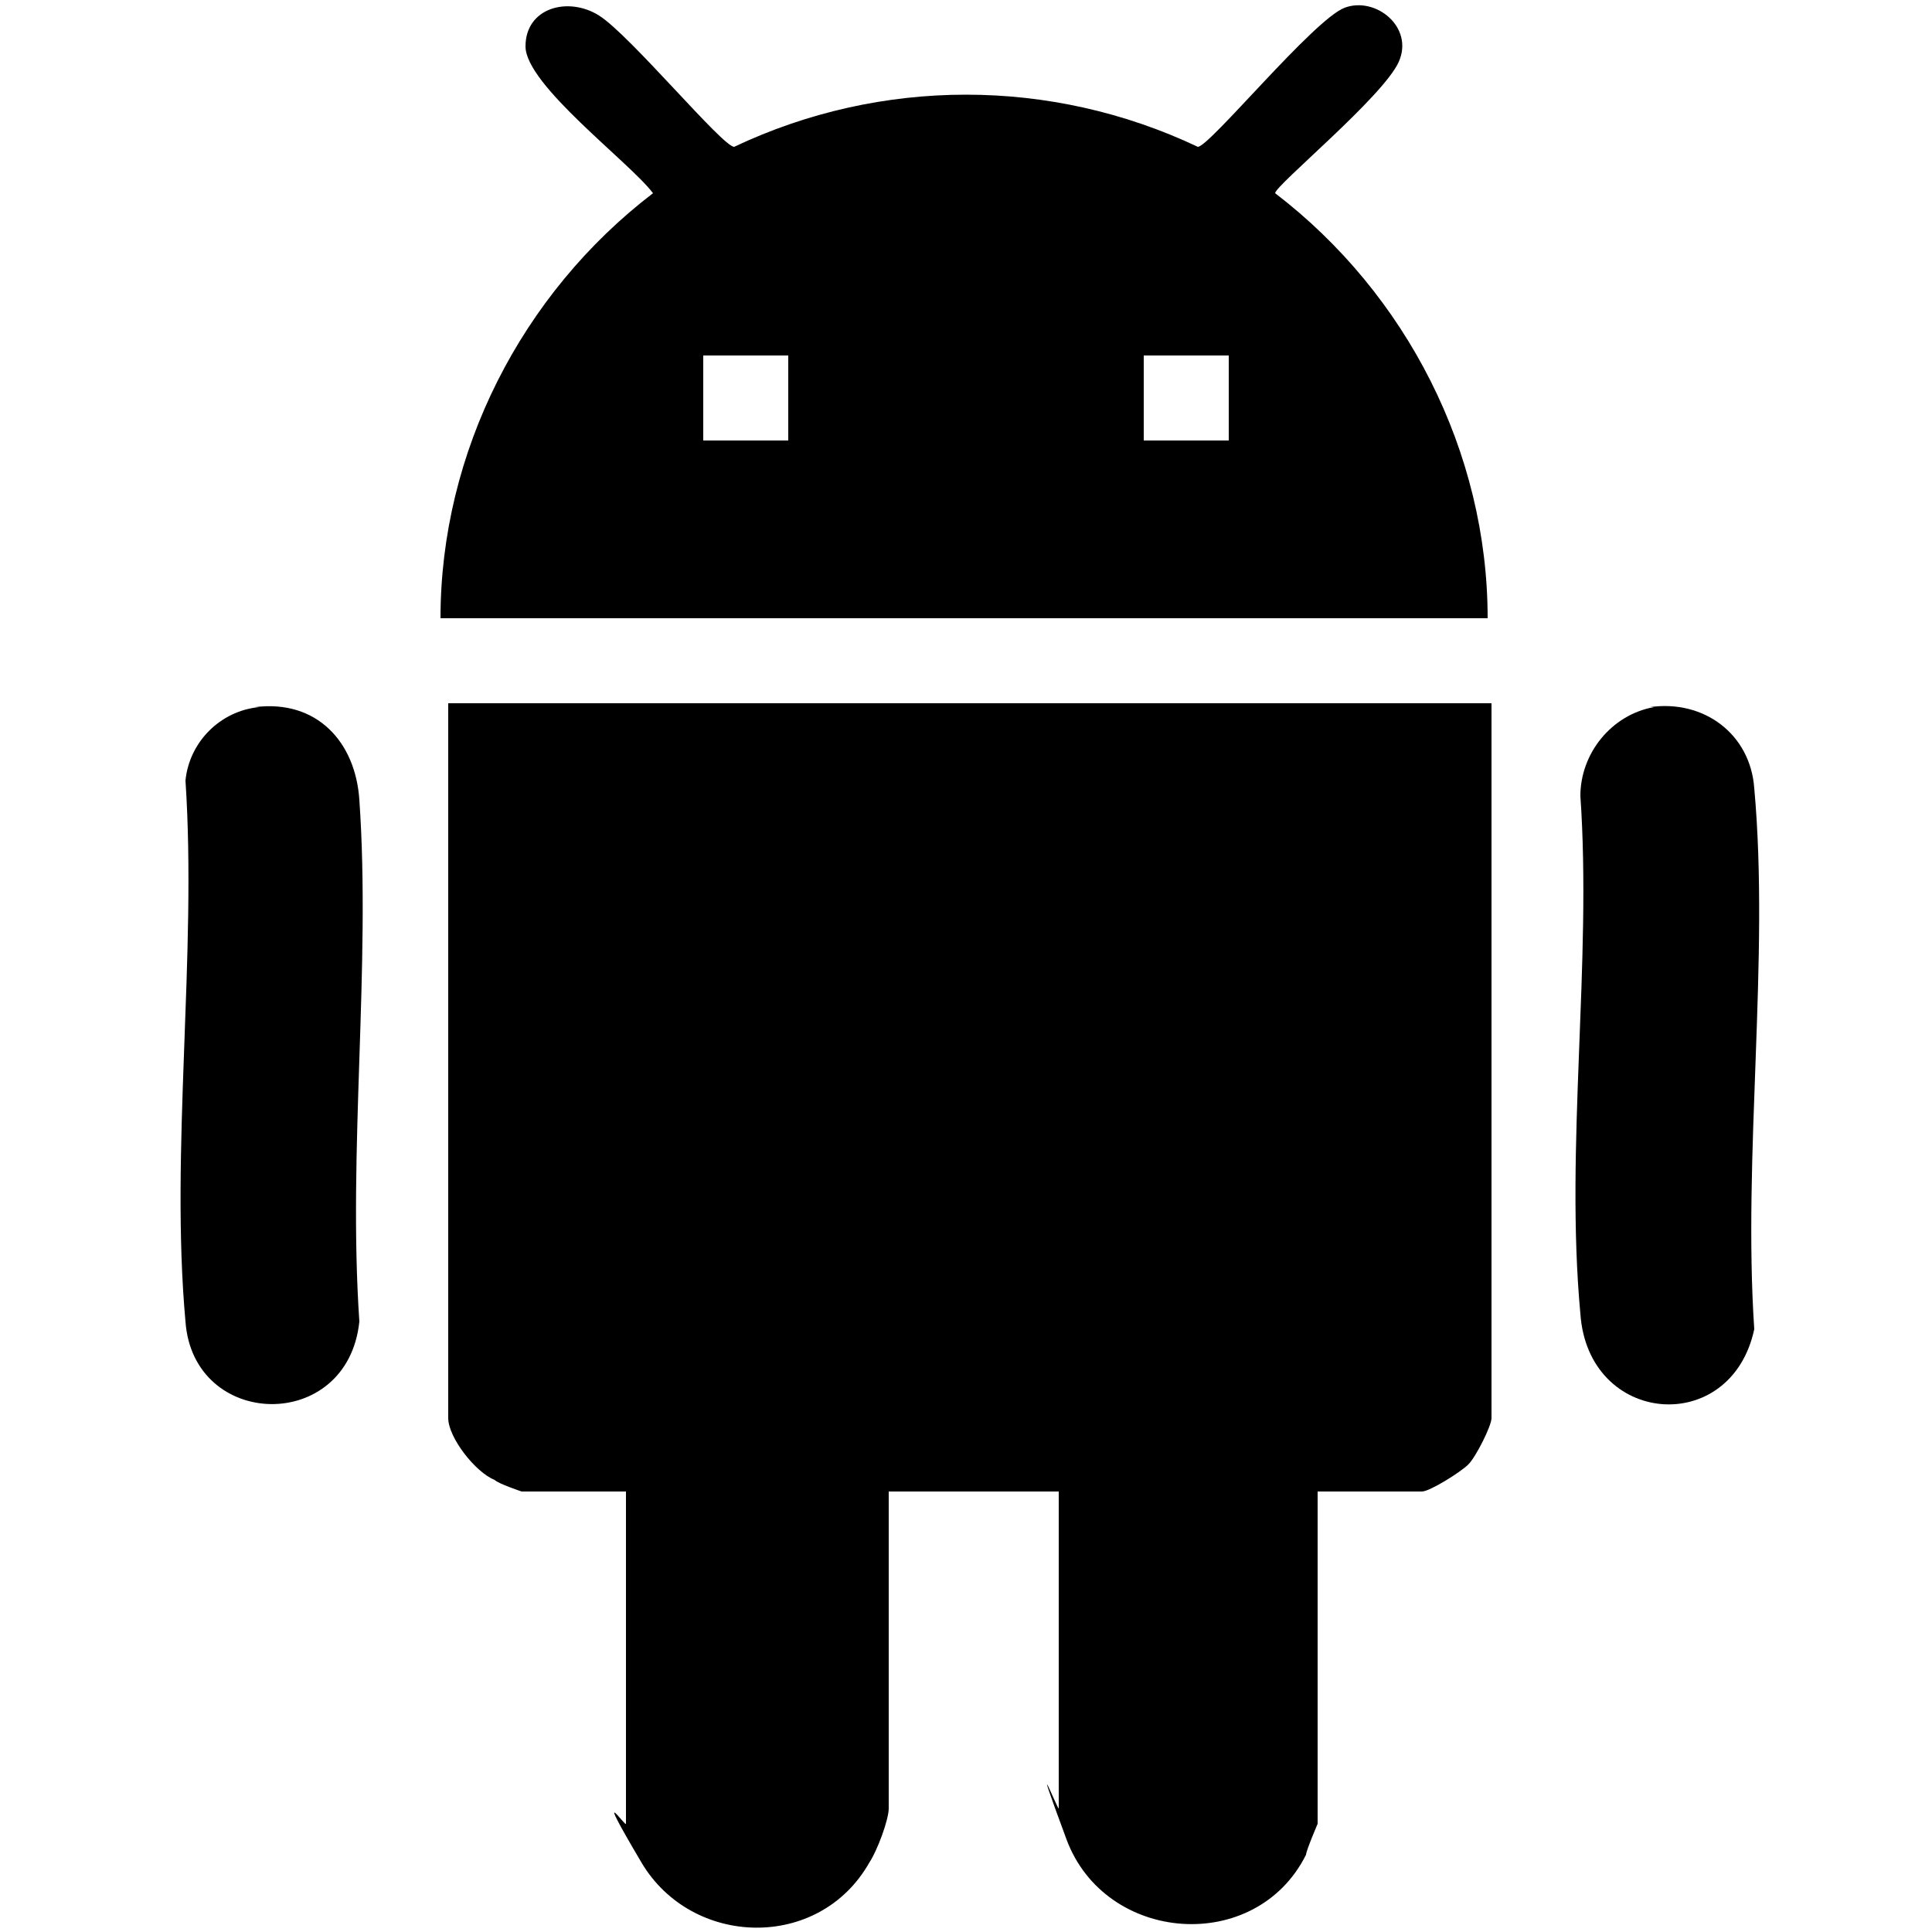 <?xml version="1.0" encoding="UTF-8"?>
<svg id="_Слой_1" data-name="Слой_1" xmlns="http://www.w3.org/2000/svg" baseProfile="tiny" version="1.2" viewBox="0 0 50 50">
  <!-- Generator: Adobe Illustrator 29.0.1, SVG Export Plug-In . SVG Version: 2.1.0 Build 192)  -->
  <path d="M38.6,18.2v18.5c0,.2-.4,1-.6,1.2s-1,.7-1.2.7h-2.7v8.6s-.3.7-.3.8c-1.3,2.6-5.2,2.3-6.2-.4s-.2-.7-.2-.8v-8.2h-4.4v8.2c0,.3-.3,1.1-.5,1.4-1.3,2.3-4.6,2.2-5.9,0s-.4-.9-.4-1v-8.6h-2.7s-.6-.2-.7-.3c-.5-.2-1.2-1.1-1.2-1.6v-18.5h27.1Z"/>
  <path d="M11.4,16c0-4.3,2.1-8.4,5.5-11-.6-.8-3.3-2.8-3.3-3.8s1.1-1.3,1.9-.8,3.2,3.4,3.5,3.4c3.8-1.8,8.2-1.8,12,0,.3,0,3-3.3,3.8-3.6s1.8.5,1.4,1.4-3.2,3.2-3.2,3.4c3.4,2.6,5.5,6.7,5.5,11H11.4ZM20.4,9.2h-2.2v2.2h2.2v-2.2ZM31.8,9.2h-2.2v2.2h2.2v-2.2Z"/>
  <path d="M6.6,18.3c1.6-.2,2.6.9,2.7,2.4.3,4.3-.3,9.1,0,13.5-.3,2.9-4.3,2.8-4.5,0-.4-4.4.3-9.5,0-14,.1-1,.9-1.8,1.9-1.9Z"/>
  <path d="M42.7,18.3c1.4-.2,2.6.7,2.7,2.1.4,4.4-.3,9.5,0,14-.6,2.8-4.3,2.5-4.5-.4-.4-4.3.3-9.1,0-13.4,0-1.1.8-2.1,1.9-2.3Z"/>
</svg>